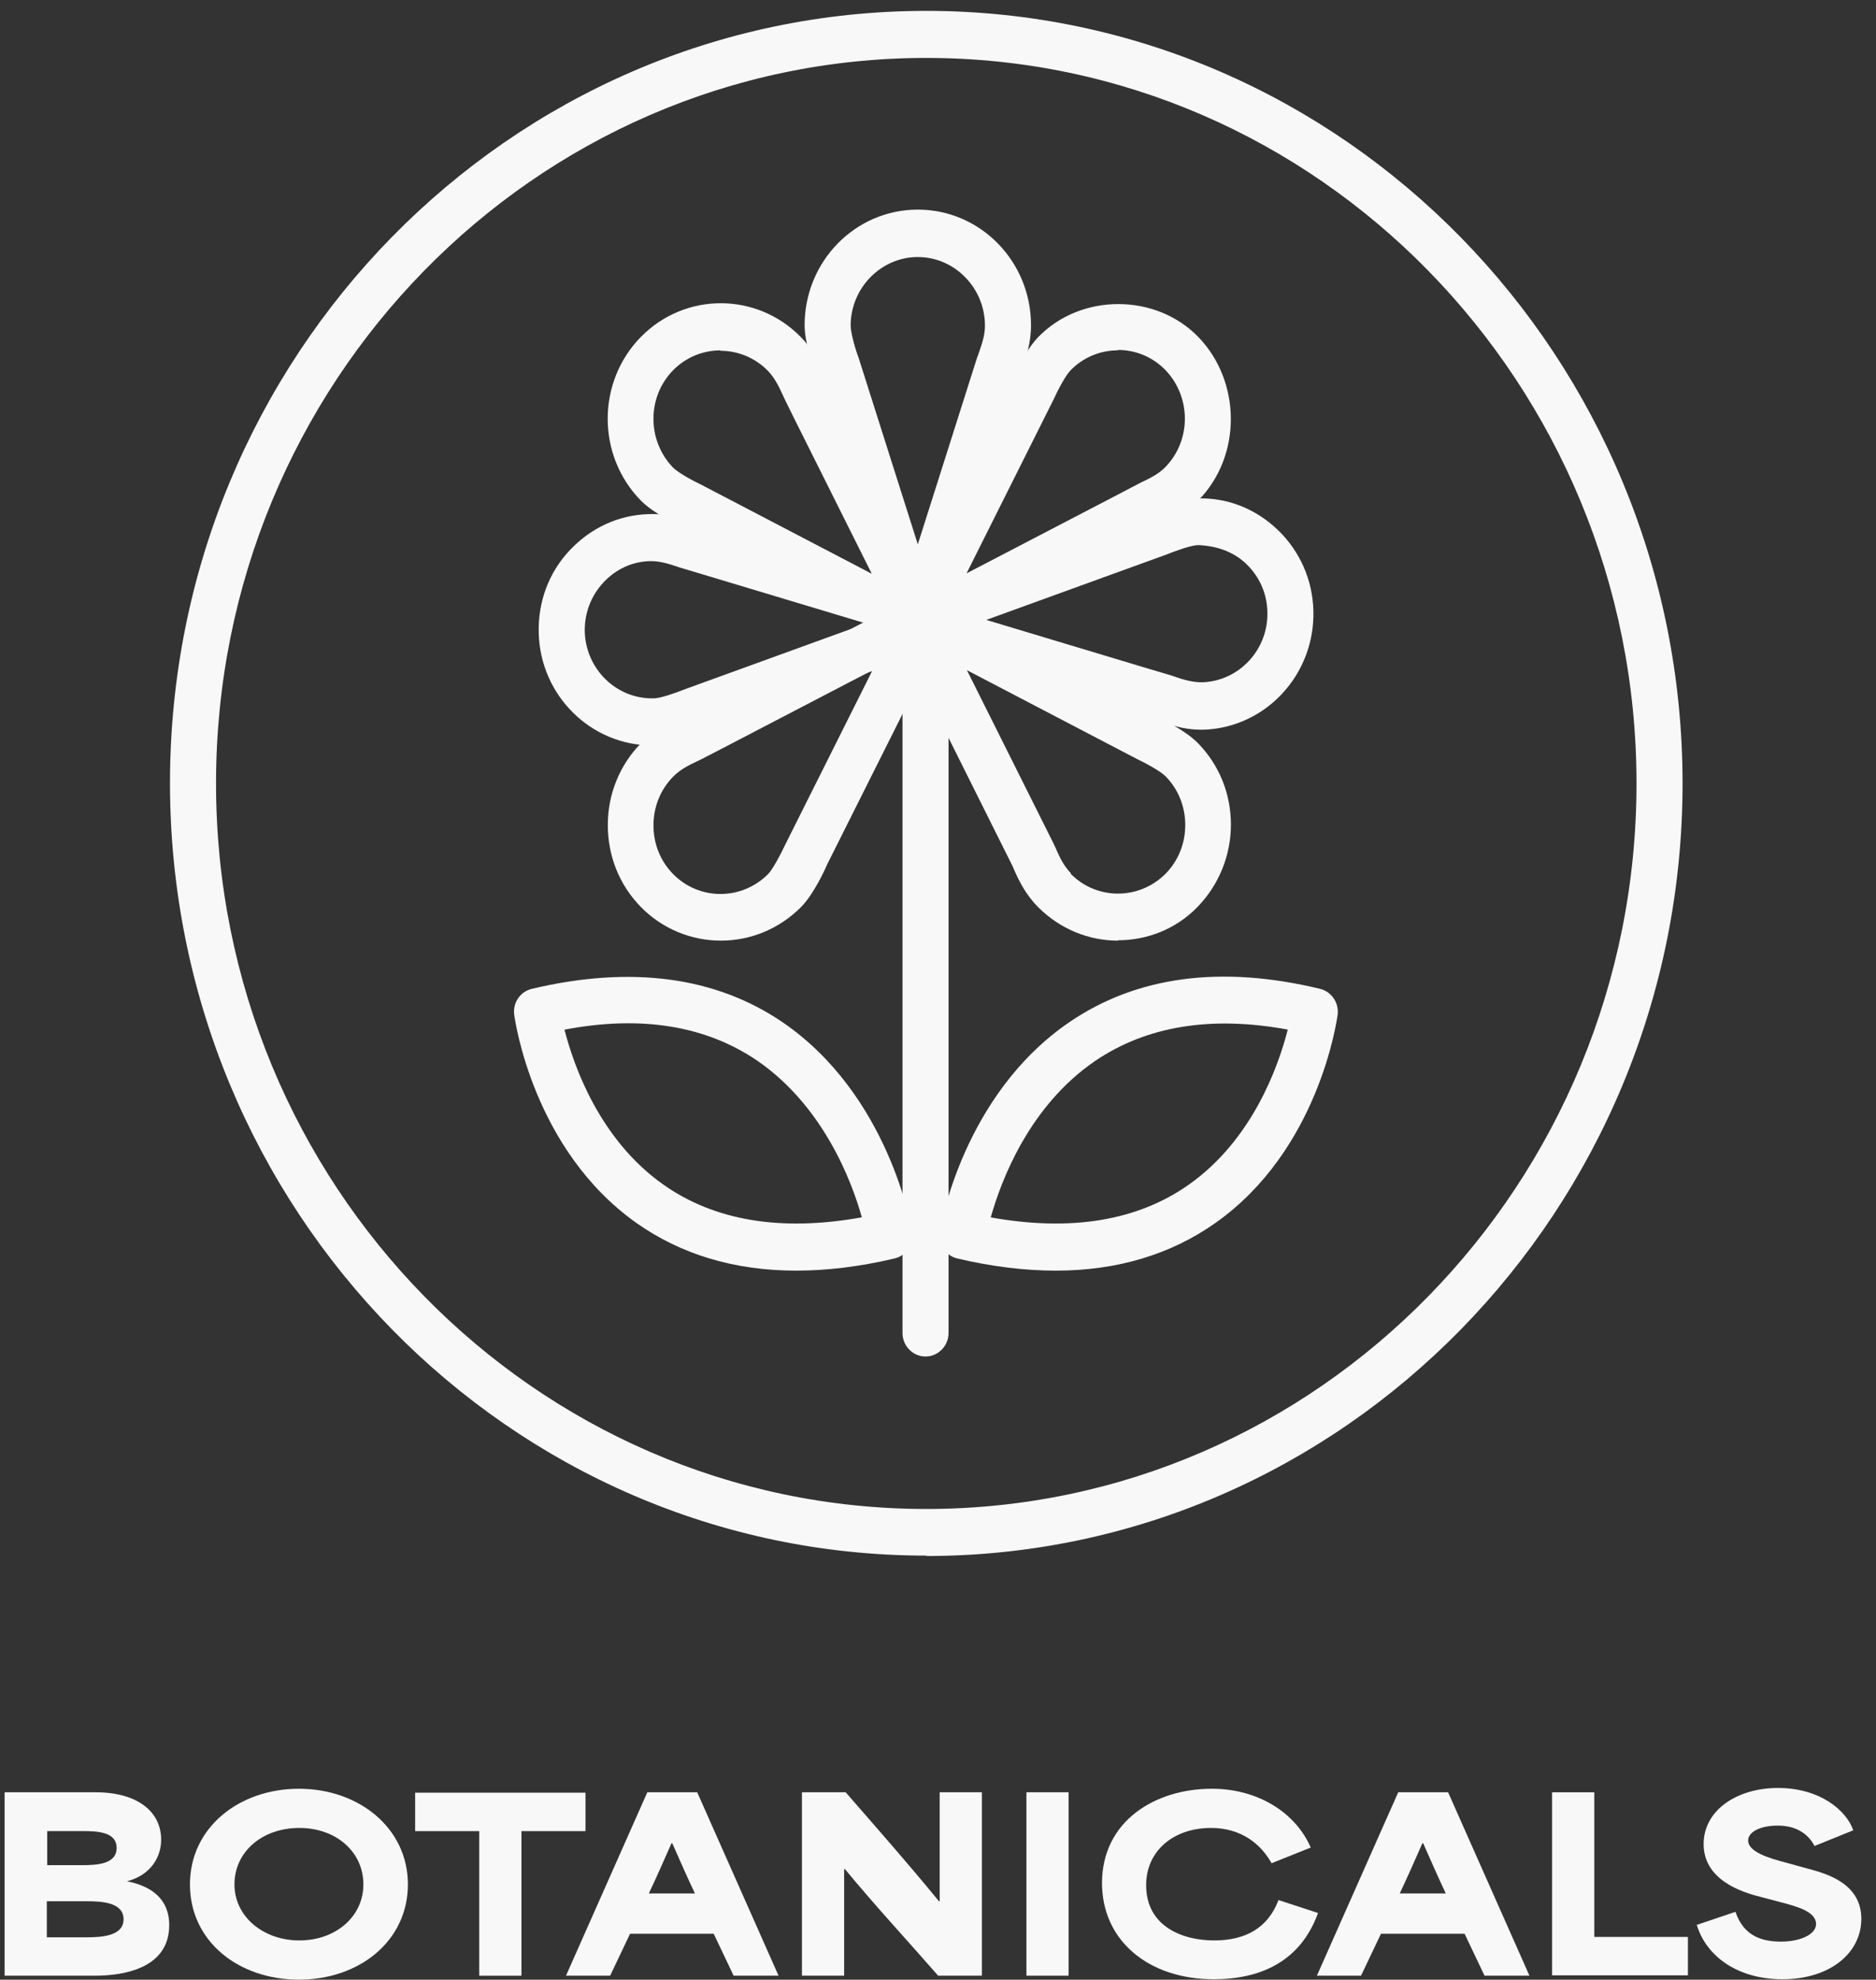 <svg xmlns="http://www.w3.org/2000/svg" fill="none" viewBox="0 0 109 115" height="115" width="109">
<rect x="0" y="0" width="109" height="115" fill="#333333" stroke="none"/>
<path fill="#F8F8F8" d="M0.268 104.112H5.551C8.004 104.112 9.364 105.251 9.364 106.867C9.364 107.915 8.717 108.939 7.379 109.281C8.739 109.554 9.832 110.26 9.832 111.831C9.832 114.267 7.335 114.768 5.507 114.768H0.268V104.112ZM4.749 108.347C5.663 108.347 6.777 108.279 6.777 107.345C6.777 106.412 5.663 106.366 4.793 106.366H2.742V108.347H4.771H4.749ZM4.994 112.537C5.908 112.537 7.179 112.468 7.179 111.489C7.179 110.51 5.93 110.442 5.039 110.442H2.72V112.537H4.972H4.994Z"></path>
<path fill="#F8F8F8" d="M11.037 109.463C11.037 106.161 13.891 103.907 17.369 103.907C20.846 103.907 23.7 106.184 23.7 109.463C23.7 112.742 20.891 114.996 17.369 114.996C13.846 114.996 11.037 112.764 11.037 109.463ZM17.391 112.719C19.509 112.719 21.114 111.33 21.114 109.463C21.114 107.596 19.553 106.184 17.391 106.184C15.228 106.184 13.623 107.573 13.623 109.463C13.623 111.353 15.318 112.719 17.391 112.719Z"></path>
<path fill="#F8F8F8" d="M24.121 106.368V104.136H34.02V106.368H30.297V114.769H27.844V106.368H24.121Z"></path>
<path fill="#F8F8F8" d="M37.633 104.112H40.509L45.236 114.768H42.627L41.468 112.332H36.608L35.449 114.768H32.885L37.611 104.112H37.633ZM40.376 109.987C39.93 109.053 39.506 108.074 39.06 107.072H39.016C38.57 108.074 38.146 109.053 37.7 109.987H40.353H40.376Z"></path>
<path fill="#F8F8F8" d="M46.572 104.112H49.136C50.897 106.139 52.77 108.256 54.554 110.442H54.598V104.112H57.05V114.768H54.509C52.703 112.696 50.897 110.761 49.092 108.575H49.047V114.768H46.595V104.112H46.572Z"></path>
<path fill="#F8F8F8" d="M59.637 104.112H62.089V114.768H59.637V104.112Z"></path>
<path fill="#F8F8F8" d="M64.029 109.395C64.029 105.774 67.128 103.907 70.405 103.907C73.125 103.907 75.288 105.319 76.157 107.323L73.883 108.233C73.259 107.118 72.122 106.184 70.361 106.184C68.198 106.184 66.593 107.505 66.593 109.508C66.593 111.922 68.733 112.719 70.539 112.719C72.345 112.719 73.66 112.013 74.285 110.374L76.581 111.125C75.555 113.948 73.237 114.973 70.517 114.973C66.772 114.973 64.029 112.764 64.029 109.372V109.395Z"></path>
<path fill="#F8F8F8" d="M81.262 104.112H84.138L88.865 114.768H86.256L85.097 112.332H80.237L79.078 114.768H76.514L81.24 104.112H81.262ZM84.004 109.987C83.559 109.053 83.135 108.074 82.689 107.072H82.645C82.199 108.074 81.775 109.053 81.329 109.987H83.982H84.004Z"></path>
<path fill="#F8F8F8" d="M90.18 104.114H92.632V112.515H98.072V114.747H90.18V104.091V104.114Z"></path>
<path fill="#F8F8F8" d="M98.539 111.831L100.835 111.057C101.326 112.514 102.441 112.787 103.488 112.787C104.536 112.787 105.517 112.4 105.517 111.763C105.517 111.034 104.38 110.738 103.421 110.488L102.307 110.192C101.103 109.896 98.985 109.167 98.985 107.118C98.985 105.182 100.88 103.862 103.31 103.862C105.74 103.862 107.278 105.16 107.68 106.321L105.428 107.232C105.049 106.503 104.336 106.048 103.288 106.048C102.24 106.048 101.571 106.435 101.571 106.913C101.571 107.596 102.864 107.96 103.734 108.188L105.049 108.552C106.164 108.848 108.148 109.417 108.148 111.467C108.148 113.402 106.387 114.973 103.555 114.973C101.058 114.973 99.163 113.721 98.584 111.808L98.539 111.831Z"></path>
<path fill="#F8F8F8" d="M53.819 90.364C29.585 90.364 9.877 70.237 9.877 45.487C9.877 20.737 29.585 0.632 53.819 0.632C78.052 0.632 97.761 20.76 97.761 45.51C97.761 70.259 78.052 90.387 53.819 90.387V90.364ZM53.819 3.365C31.056 3.365 12.552 22.263 12.552 45.51C12.552 68.757 31.056 87.655 53.819 87.655C76.581 87.655 95.085 68.757 95.085 45.51C95.085 22.263 76.559 3.365 53.819 3.365Z"></path>
<path fill="#F8F8F8" d="M53.775 78.799C53.039 78.799 52.438 78.184 52.438 77.433V40.342C52.438 39.591 53.039 38.976 53.775 38.976C54.511 38.976 55.113 39.591 55.113 40.342V77.433C55.113 78.184 54.511 78.799 53.775 78.799Z"></path>
<path fill="#F8F8F8" d="M61.356 73.811C59.573 73.811 57.655 73.583 55.627 73.105C54.935 72.945 54.49 72.262 54.601 71.556C54.646 71.238 55.961 63.587 62.136 59.375C66.038 56.711 70.943 56.051 76.695 57.44C77.363 57.599 77.809 58.259 77.72 58.943C77.675 59.261 76.628 66.798 70.63 71.033C68.022 72.877 64.901 73.811 61.334 73.811H61.356ZM57.544 70.714C62.226 71.556 66.105 70.919 69.092 68.801C72.793 66.183 74.287 61.902 74.822 59.808C70.363 58.988 66.618 59.603 63.63 61.629C59.796 64.248 58.168 68.574 57.566 70.714H57.544Z"></path>
<path fill="#F8F8F8" d="M46.263 73.811C42.696 73.811 39.575 72.877 36.966 71.033C30.969 66.775 29.921 59.262 29.877 58.943C29.787 58.237 30.233 57.599 30.902 57.44C36.676 56.074 41.581 56.734 45.46 59.375C51.636 63.588 52.951 71.238 52.996 71.557C53.107 72.263 52.661 72.946 51.97 73.105C49.941 73.583 48.046 73.811 46.24 73.811H46.263ZM32.797 59.808C33.332 61.903 34.826 66.183 38.527 68.802C41.514 70.919 45.393 71.557 50.075 70.714C49.473 68.551 47.801 64.225 43.989 61.607C41.001 59.58 37.256 58.966 32.819 59.808H32.797Z"></path>
<path fill="#F8F8F8" d="M53.105 37.814C52.748 37.814 52.414 37.677 52.168 37.404C51.767 36.994 51.656 36.357 51.923 35.81L58.834 22.012C58.923 21.785 59.592 20.328 60.328 19.576C62.803 17.026 67.15 17.026 69.625 19.576C72.099 22.126 72.189 26.452 69.625 29.071C68.889 29.822 68.086 30.232 67.306 30.573C67.039 30.71 53.707 37.655 53.707 37.655C53.506 37.746 53.305 37.814 53.105 37.814ZM64.965 20.35C63.917 20.35 62.937 20.76 62.201 21.512C61.911 21.808 61.443 22.695 61.22 23.196L56.159 33.306C66.147 28.114 66.169 28.092 66.214 28.069C66.883 27.75 67.328 27.523 67.707 27.135C69.223 25.587 69.223 23.06 67.707 21.489C66.972 20.737 65.991 20.328 64.943 20.328L64.965 20.35Z"></path>
<path fill="#F8F8F8" d="M53.327 37.404C52.747 37.404 52.234 37.017 52.056 36.447L47.374 21.693C47.285 21.465 46.75 19.94 46.75 18.893C46.75 15.181 49.693 12.176 53.327 12.176C56.961 12.176 59.904 15.181 59.904 18.893C59.904 19.94 59.614 20.828 59.302 21.625C59.235 21.852 54.597 36.447 54.597 36.447C54.419 37.017 53.906 37.381 53.327 37.381V37.404ZM53.327 14.931C51.187 14.931 49.425 16.73 49.425 18.915C49.425 19.325 49.693 20.282 49.894 20.805L53.327 31.62C56.782 20.76 56.782 20.714 56.805 20.691C57.072 19.94 57.228 19.462 57.228 18.915C57.228 16.73 55.467 14.931 53.327 14.931Z"></path>
<path fill="#F8F8F8" d="M41.869 54.64C40.197 54.64 38.502 53.98 37.232 52.682C35.983 51.407 35.315 49.722 35.315 47.923C35.315 46.124 36.006 44.44 37.232 43.187C37.968 42.436 38.77 42.026 39.55 41.685C39.773 41.571 53.15 34.603 53.15 34.603C53.663 34.33 54.287 34.444 54.71 34.854C55.112 35.264 55.223 35.901 54.956 36.448L48.044 50.246C47.955 50.473 47.286 51.931 46.551 52.682C45.258 53.98 43.586 54.64 41.891 54.64H41.869ZM50.653 38.952C40.687 44.144 40.643 44.166 40.62 44.166C39.929 44.485 39.483 44.736 39.105 45.123C38.369 45.874 37.968 46.876 37.968 47.946C37.968 49.016 38.369 50.018 39.105 50.769C40.62 52.318 43.095 52.318 44.633 50.769C44.901 50.496 45.369 49.608 45.614 49.084L50.675 38.975L50.653 38.952Z"></path>
<path fill="#F8F8F8" d="M64.964 54.642C63.27 54.642 61.598 53.981 60.305 52.683C59.569 51.932 59.168 51.112 58.833 50.315C58.744 50.133 51.9 36.426 51.9 36.426C51.632 35.903 51.744 35.265 52.145 34.833C52.546 34.4 53.17 34.309 53.706 34.582L67.216 41.641C67.439 41.732 68.866 42.415 69.601 43.166C70.85 44.441 71.519 46.126 71.519 47.902C71.519 49.678 70.828 51.386 69.601 52.661C68.331 53.981 66.636 54.619 64.964 54.619V54.642ZM62.2 50.748C63.716 52.296 66.19 52.296 67.729 50.748C68.464 49.997 68.866 48.995 68.866 47.925C68.866 46.855 68.464 45.853 67.729 45.101C67.439 44.805 66.569 44.327 66.079 44.099L56.18 38.931C61.263 49.109 61.286 49.131 61.286 49.154C61.598 49.883 61.843 50.338 62.222 50.725L62.2 50.748Z"></path>
<path fill="#F8F8F8" d="M53.729 37.816C53.529 37.816 53.306 37.77 53.127 37.657L39.617 30.598C39.394 30.507 37.967 29.824 37.231 29.073C34.668 26.454 34.668 22.197 37.231 19.578C39.795 16.96 43.964 16.96 46.528 19.578C47.264 20.329 47.665 21.195 47.999 21.946C48.156 22.242 54.933 35.835 54.933 35.835C55.201 36.359 55.089 36.996 54.688 37.429C54.42 37.702 54.086 37.816 53.751 37.816H53.729ZM41.869 20.352C40.865 20.352 39.862 20.739 39.104 21.513C37.588 23.062 37.588 25.589 39.104 27.16C39.394 27.456 40.264 27.934 40.754 28.162L50.653 33.33C45.547 23.13 45.547 23.107 45.525 23.039C45.235 22.401 44.99 21.923 44.611 21.536C43.853 20.762 42.85 20.375 41.846 20.375L41.869 20.352Z"></path>
<path fill="#F8F8F8" d="M37.878 43.299C34.333 43.299 31.39 40.407 31.301 36.764C31.256 34.965 31.881 33.258 33.107 31.96C34.333 30.662 35.938 29.911 37.7 29.865C38.725 29.82 39.594 30.116 40.397 30.389C40.687 30.48 55.044 34.783 55.044 34.783C55.602 34.943 55.981 35.466 56.003 36.058C56.003 36.65 55.669 37.197 55.111 37.379L40.798 42.547C40.575 42.638 39.104 43.23 38.078 43.276C38.012 43.276 37.967 43.276 37.9 43.276L37.878 43.299ZM37.833 32.597H37.766C36.718 32.62 35.76 33.075 35.047 33.85C34.333 34.624 33.954 35.626 33.976 36.696C34.043 38.859 35.782 40.566 37.878 40.566H37.989C38.391 40.566 39.327 40.225 39.84 40.02L50.318 36.218C39.572 32.984 39.55 32.984 39.483 32.962C38.814 32.734 38.346 32.597 37.833 32.597Z"></path>
<path fill="#F8F8F8" d="M69.78 42.389C68.799 42.389 67.997 42.116 67.239 41.843C67.06 41.797 52.592 37.449 52.592 37.449C52.034 37.289 51.655 36.766 51.633 36.174C51.633 35.582 51.967 35.035 52.525 34.853L66.837 29.684C67.06 29.593 68.532 29.001 69.557 28.956C71.319 28.887 72.991 29.571 74.261 30.8C75.532 32.03 76.268 33.692 76.312 35.49C76.402 39.179 73.548 42.276 69.914 42.389C69.914 42.389 69.803 42.389 69.758 42.389H69.78ZM57.318 36.014C68.041 39.247 68.086 39.247 68.086 39.247C68.844 39.521 69.334 39.634 69.847 39.634C71.987 39.566 73.704 37.745 73.637 35.536C73.615 34.466 73.169 33.487 72.411 32.758C71.653 32.03 70.672 31.711 69.624 31.665C69.223 31.665 68.287 32.007 67.774 32.212L57.295 36.014H57.318Z"></path>
</svg>
